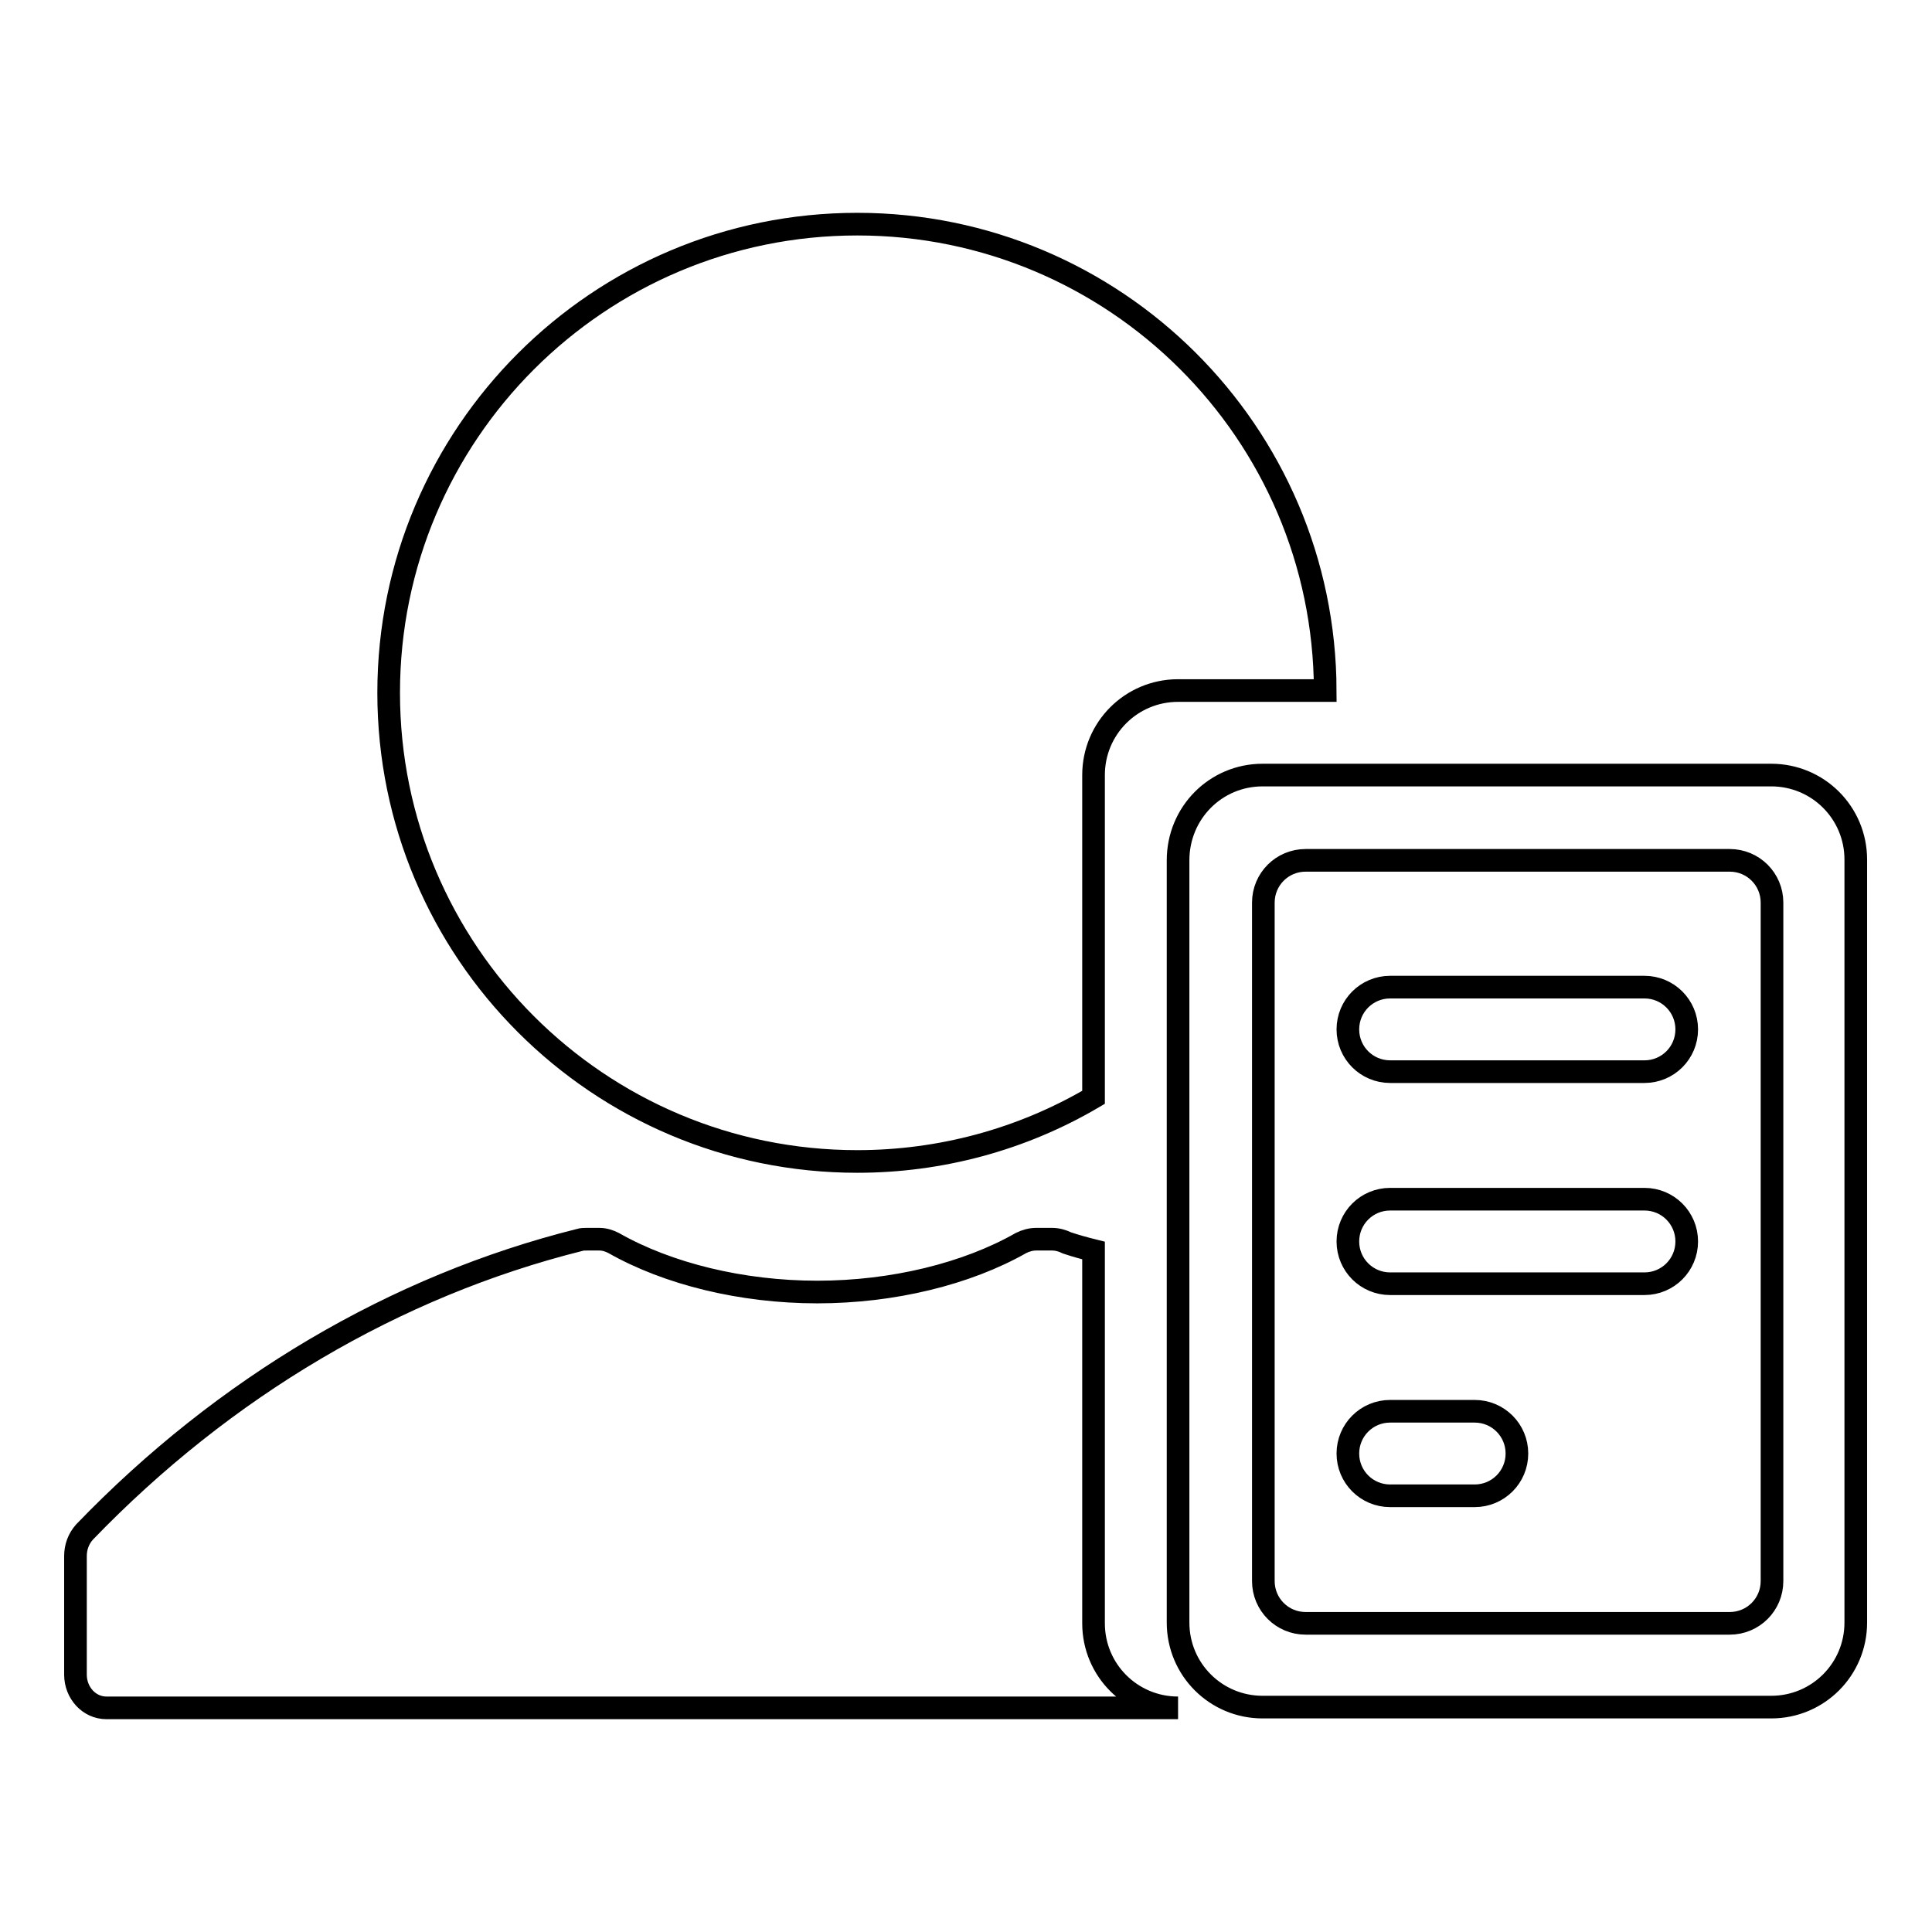 <?xml version="1.0" encoding="utf-8"?>
<!-- Svg Vector Icons : http://www.onlinewebfonts.com/icon -->
<!DOCTYPE svg PUBLIC "-//W3C//DTD SVG 1.1//EN" "http://www.w3.org/Graphics/SVG/1.1/DTD/svg11.dtd">
<svg version="1.1" xmlns="http://www.w3.org/2000/svg" xmlns:xlink="http://www.w3.org/1999/xlink" x="0px" y="0px" viewBox="0 0 256 256" enable-background="new 0 0 256 256" xml:space="preserve">
<g> <path stroke-width="3" fill-opacity="0" stroke="#000000"  d="M175.6,91.5h-19.5c-6.2,0-11.2,5-11.2,11.2v0v42.7c-9.5,5.6-20.3,8.5-31.3,8.5c-34.3,0-62.1-27.8-62.1-62.1 c0-34.3,27.8-62.1,62.1-62.1C147.7,29.7,175.5,57.3,175.6,91.5z M144.9,165.7v49.4c0,6.2,5,11.2,11.2,11.2l0,0h-142 c-2.3,0-4.1-2-4.1-4.4v-15.7c0-1.2,0.4-2.3,1.2-3.2c18.5-19.2,41.2-32.6,65.6-38.7c0.3-0.1,0.6-0.1,1-0.1h1.6 c0.7,0,1.3,0.2,1.9,0.5c7.2,4.1,17,6.5,27,6.5c10,0,19.8-2.4,27-6.5c0.6-0.3,1.3-0.5,2-0.5h2.1c0.7,0,1.4,0.2,2,0.5 C142.6,165.1,143.7,165.4,144.9,165.7L144.9,165.7z M167.3,102.7h67.4c6.2,0,11.2,5,11.2,11.2l0,0v101.1c0,6.2-5,11.2-11.2,11.2 h-67.4c-6.2,0-11.2-5-11.2-11.2l0,0V114C156.1,107.7,161.1,102.7,167.3,102.7L167.3,102.7z M173,114c-3.1,0-5.6,2.5-5.6,5.6v89.9 c0,3.1,2.5,5.6,5.6,5.6h56.2c3.1,0,5.6-2.5,5.6-5.6v-89.9c0-3.1-2.5-5.6-5.6-5.6H173z M184.2,130.8h33.7c3.1,0,5.6,2.5,5.6,5.6 c0,3.1-2.5,5.6-5.6,5.6h-33.7c-3.1,0-5.6-2.5-5.6-5.6C178.6,133.3,181.1,130.8,184.2,130.8z M184.2,158.9h33.7 c3.1,0,5.6,2.5,5.6,5.6c0,3.1-2.5,5.6-5.6,5.6h-33.7c-3.1,0-5.6-2.5-5.6-5.6C178.6,161.4,181.1,158.9,184.2,158.9L184.2,158.9z  M184.2,187h11.2c3.1,0,5.6,2.5,5.6,5.6c0,3.1-2.5,5.6-5.6,5.6h-11.2c-3.1,0-5.6-2.5-5.6-5.6C178.6,189.5,181.1,187,184.2,187 L184.2,187z"/></g>
</svg>